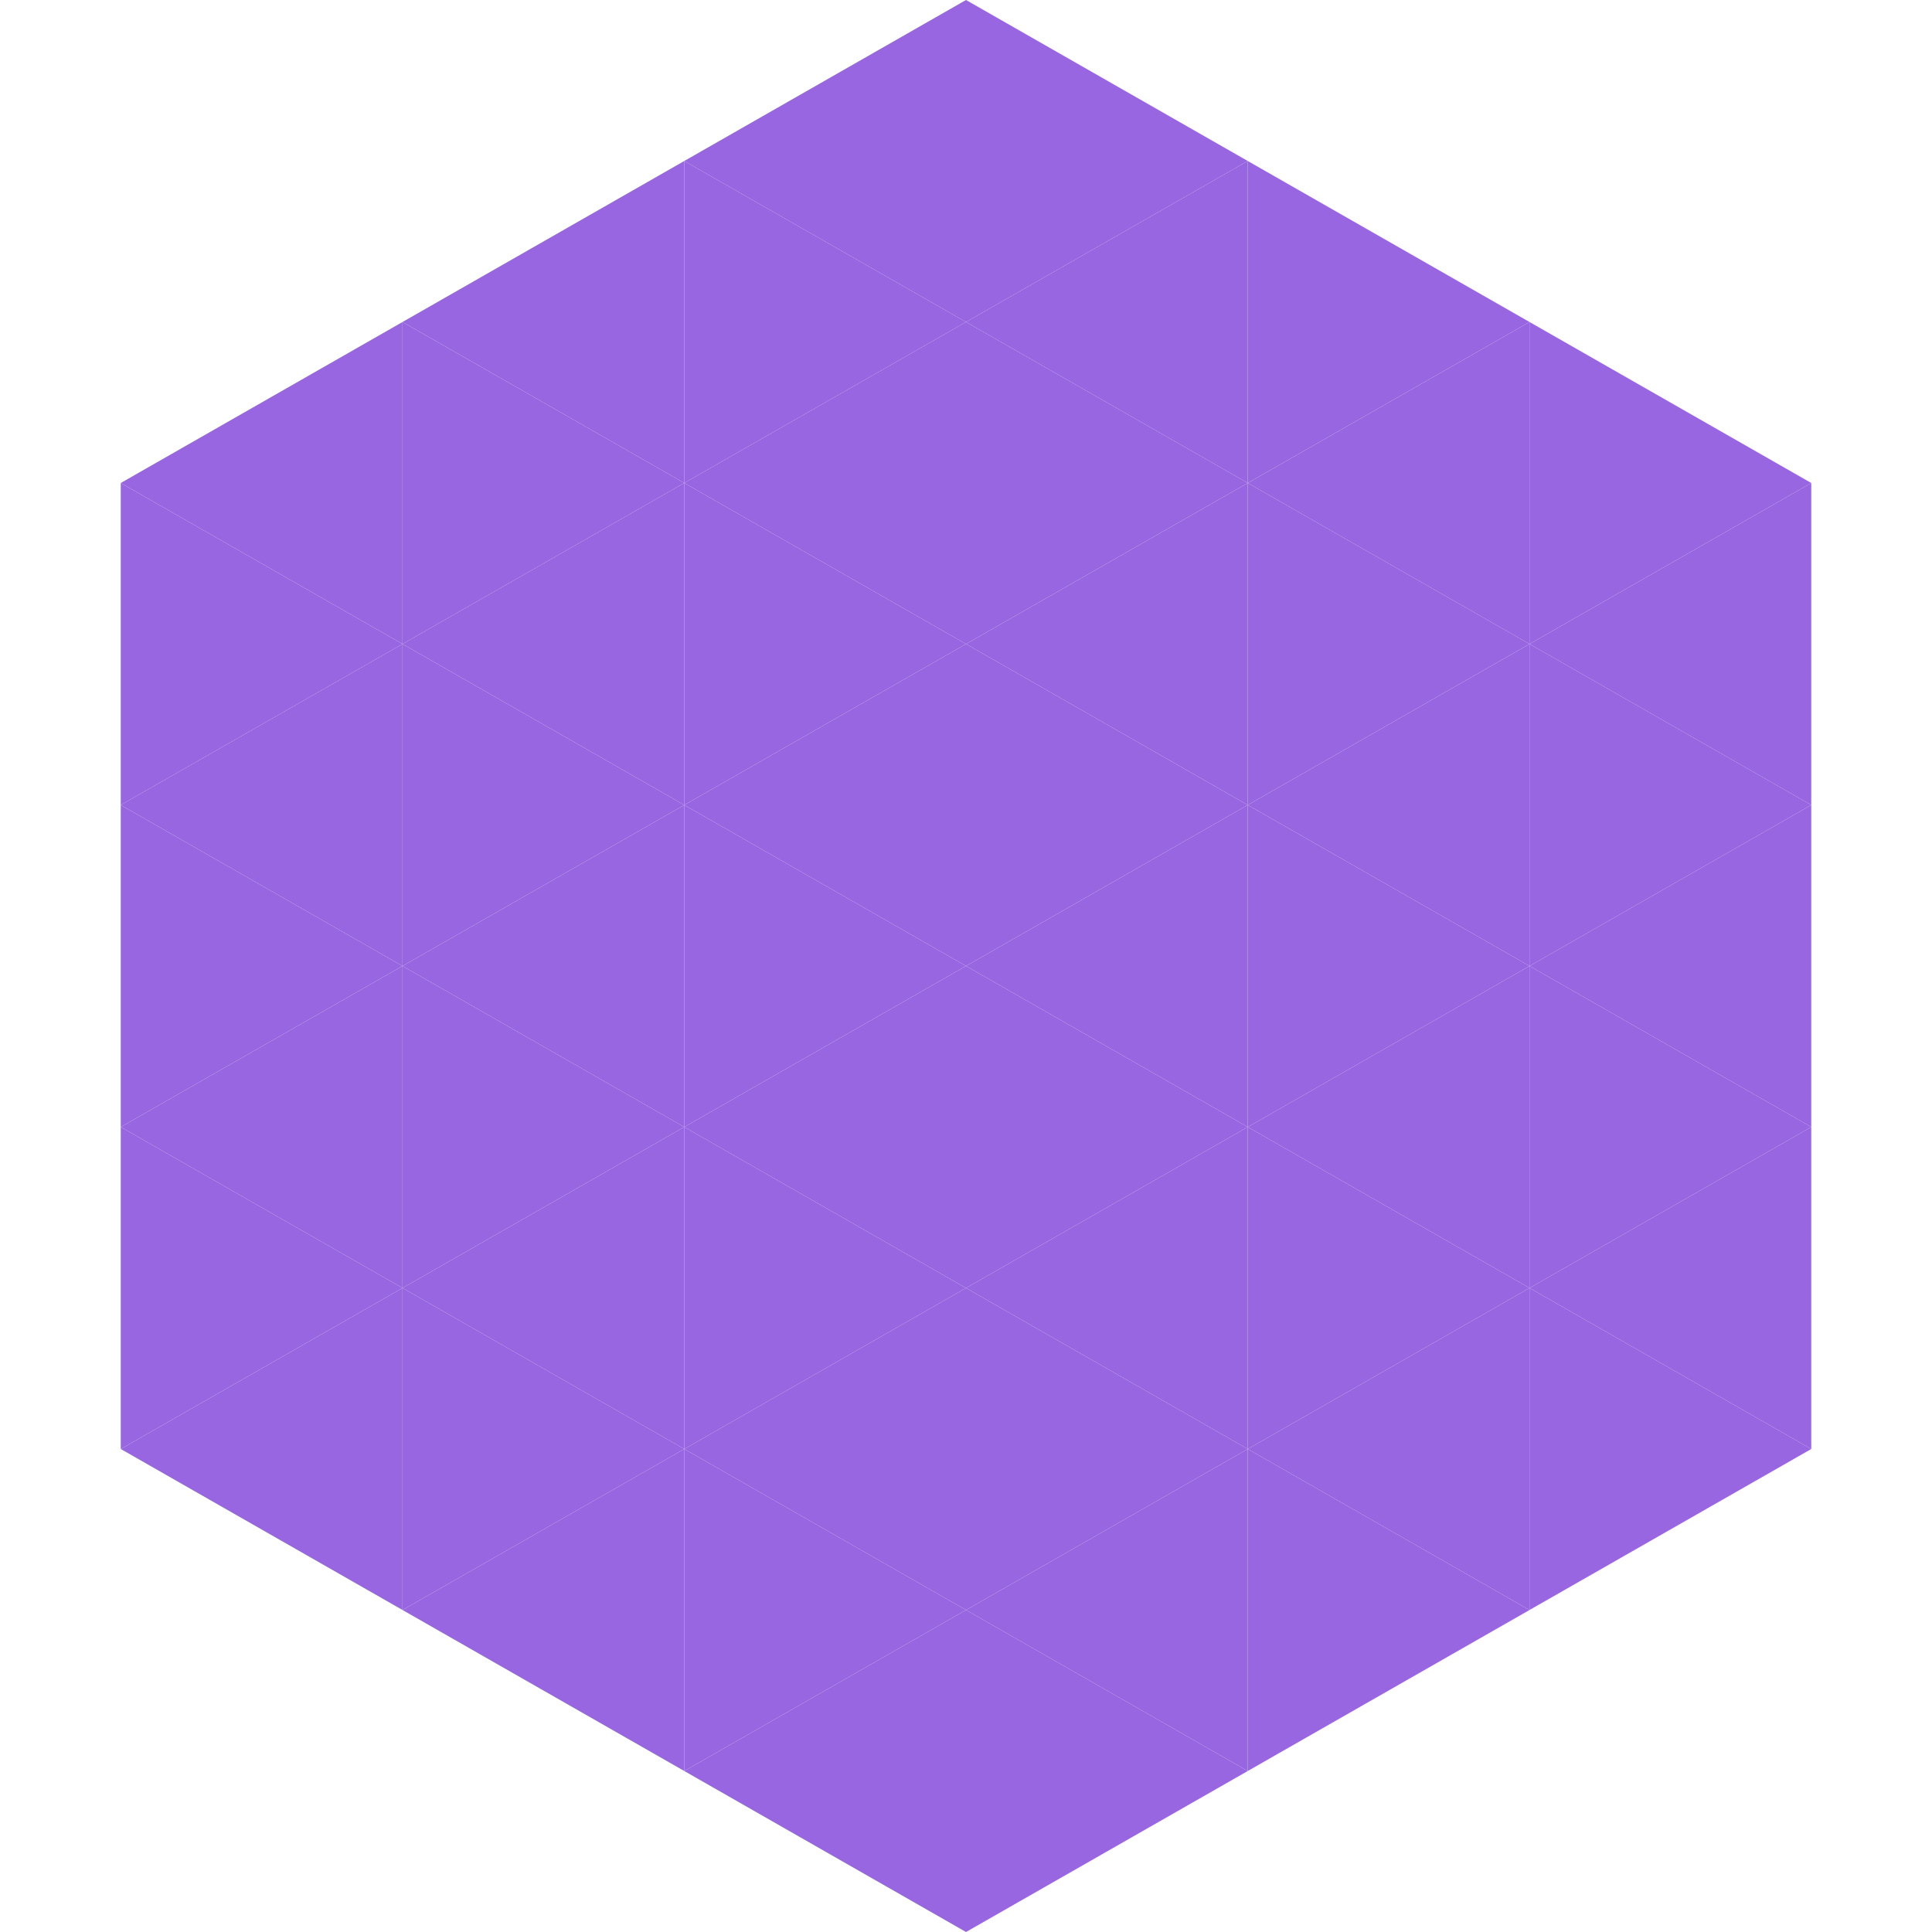 <?xml version="1.0"?>
<!-- Generated by SVGo -->
<svg width="240" height="240"
     xmlns="http://www.w3.org/2000/svg"
     xmlns:xlink="http://www.w3.org/1999/xlink">
<polygon points="50,40 15,60 50,80" style="fill:rgb(152,102,224)" />
<polygon points="190,40 225,60 190,80" style="fill:rgb(152,102,224)" />
<polygon points="15,60 50,80 15,100" style="fill:rgb(152,102,224)" />
<polygon points="225,60 190,80 225,100" style="fill:rgb(152,102,224)" />
<polygon points="50,80 15,100 50,120" style="fill:rgb(152,102,224)" />
<polygon points="190,80 225,100 190,120" style="fill:rgb(152,102,224)" />
<polygon points="15,100 50,120 15,140" style="fill:rgb(152,102,224)" />
<polygon points="225,100 190,120 225,140" style="fill:rgb(152,102,224)" />
<polygon points="50,120 15,140 50,160" style="fill:rgb(152,102,224)" />
<polygon points="190,120 225,140 190,160" style="fill:rgb(152,102,224)" />
<polygon points="15,140 50,160 15,180" style="fill:rgb(152,102,224)" />
<polygon points="225,140 190,160 225,180" style="fill:rgb(152,102,224)" />
<polygon points="50,160 15,180 50,200" style="fill:rgb(152,102,224)" />
<polygon points="190,160 225,180 190,200" style="fill:rgb(152,102,224)" />
<polygon points="15,180 50,200 15,220" style="fill:rgb(255,255,255); fill-opacity:0" />
<polygon points="225,180 190,200 225,220" style="fill:rgb(255,255,255); fill-opacity:0" />
<polygon points="50,0 85,20 50,40" style="fill:rgb(255,255,255); fill-opacity:0" />
<polygon points="190,0 155,20 190,40" style="fill:rgb(255,255,255); fill-opacity:0" />
<polygon points="85,20 50,40 85,60" style="fill:rgb(152,102,224)" />
<polygon points="155,20 190,40 155,60" style="fill:rgb(152,102,224)" />
<polygon points="50,40 85,60 50,80" style="fill:rgb(152,102,224)" />
<polygon points="190,40 155,60 190,80" style="fill:rgb(152,102,224)" />
<polygon points="85,60 50,80 85,100" style="fill:rgb(152,102,224)" />
<polygon points="155,60 190,80 155,100" style="fill:rgb(152,102,224)" />
<polygon points="50,80 85,100 50,120" style="fill:rgb(152,102,224)" />
<polygon points="190,80 155,100 190,120" style="fill:rgb(152,102,224)" />
<polygon points="85,100 50,120 85,140" style="fill:rgb(152,102,224)" />
<polygon points="155,100 190,120 155,140" style="fill:rgb(152,102,224)" />
<polygon points="50,120 85,140 50,160" style="fill:rgb(152,102,224)" />
<polygon points="190,120 155,140 190,160" style="fill:rgb(152,102,224)" />
<polygon points="85,140 50,160 85,180" style="fill:rgb(152,102,224)" />
<polygon points="155,140 190,160 155,180" style="fill:rgb(152,102,224)" />
<polygon points="50,160 85,180 50,200" style="fill:rgb(152,102,224)" />
<polygon points="190,160 155,180 190,200" style="fill:rgb(152,102,224)" />
<polygon points="85,180 50,200 85,220" style="fill:rgb(152,102,224)" />
<polygon points="155,180 190,200 155,220" style="fill:rgb(152,102,224)" />
<polygon points="120,0 85,20 120,40" style="fill:rgb(152,102,224)" />
<polygon points="120,0 155,20 120,40" style="fill:rgb(152,102,224)" />
<polygon points="85,20 120,40 85,60" style="fill:rgb(152,102,224)" />
<polygon points="155,20 120,40 155,60" style="fill:rgb(152,102,224)" />
<polygon points="120,40 85,60 120,80" style="fill:rgb(152,102,224)" />
<polygon points="120,40 155,60 120,80" style="fill:rgb(152,102,224)" />
<polygon points="85,60 120,80 85,100" style="fill:rgb(152,102,224)" />
<polygon points="155,60 120,80 155,100" style="fill:rgb(152,102,224)" />
<polygon points="120,80 85,100 120,120" style="fill:rgb(152,102,224)" />
<polygon points="120,80 155,100 120,120" style="fill:rgb(152,102,224)" />
<polygon points="85,100 120,120 85,140" style="fill:rgb(152,102,224)" />
<polygon points="155,100 120,120 155,140" style="fill:rgb(152,102,224)" />
<polygon points="120,120 85,140 120,160" style="fill:rgb(152,102,224)" />
<polygon points="120,120 155,140 120,160" style="fill:rgb(152,102,224)" />
<polygon points="85,140 120,160 85,180" style="fill:rgb(152,102,224)" />
<polygon points="155,140 120,160 155,180" style="fill:rgb(152,102,224)" />
<polygon points="120,160 85,180 120,200" style="fill:rgb(152,102,224)" />
<polygon points="120,160 155,180 120,200" style="fill:rgb(152,102,224)" />
<polygon points="85,180 120,200 85,220" style="fill:rgb(152,102,224)" />
<polygon points="155,180 120,200 155,220" style="fill:rgb(152,102,224)" />
<polygon points="120,200 85,220 120,240" style="fill:rgb(152,102,224)" />
<polygon points="120,200 155,220 120,240" style="fill:rgb(152,102,224)" />
<polygon points="85,220 120,240 85,260" style="fill:rgb(255,255,255); fill-opacity:0" />
<polygon points="155,220 120,240 155,260" style="fill:rgb(255,255,255); fill-opacity:0" />
</svg>
